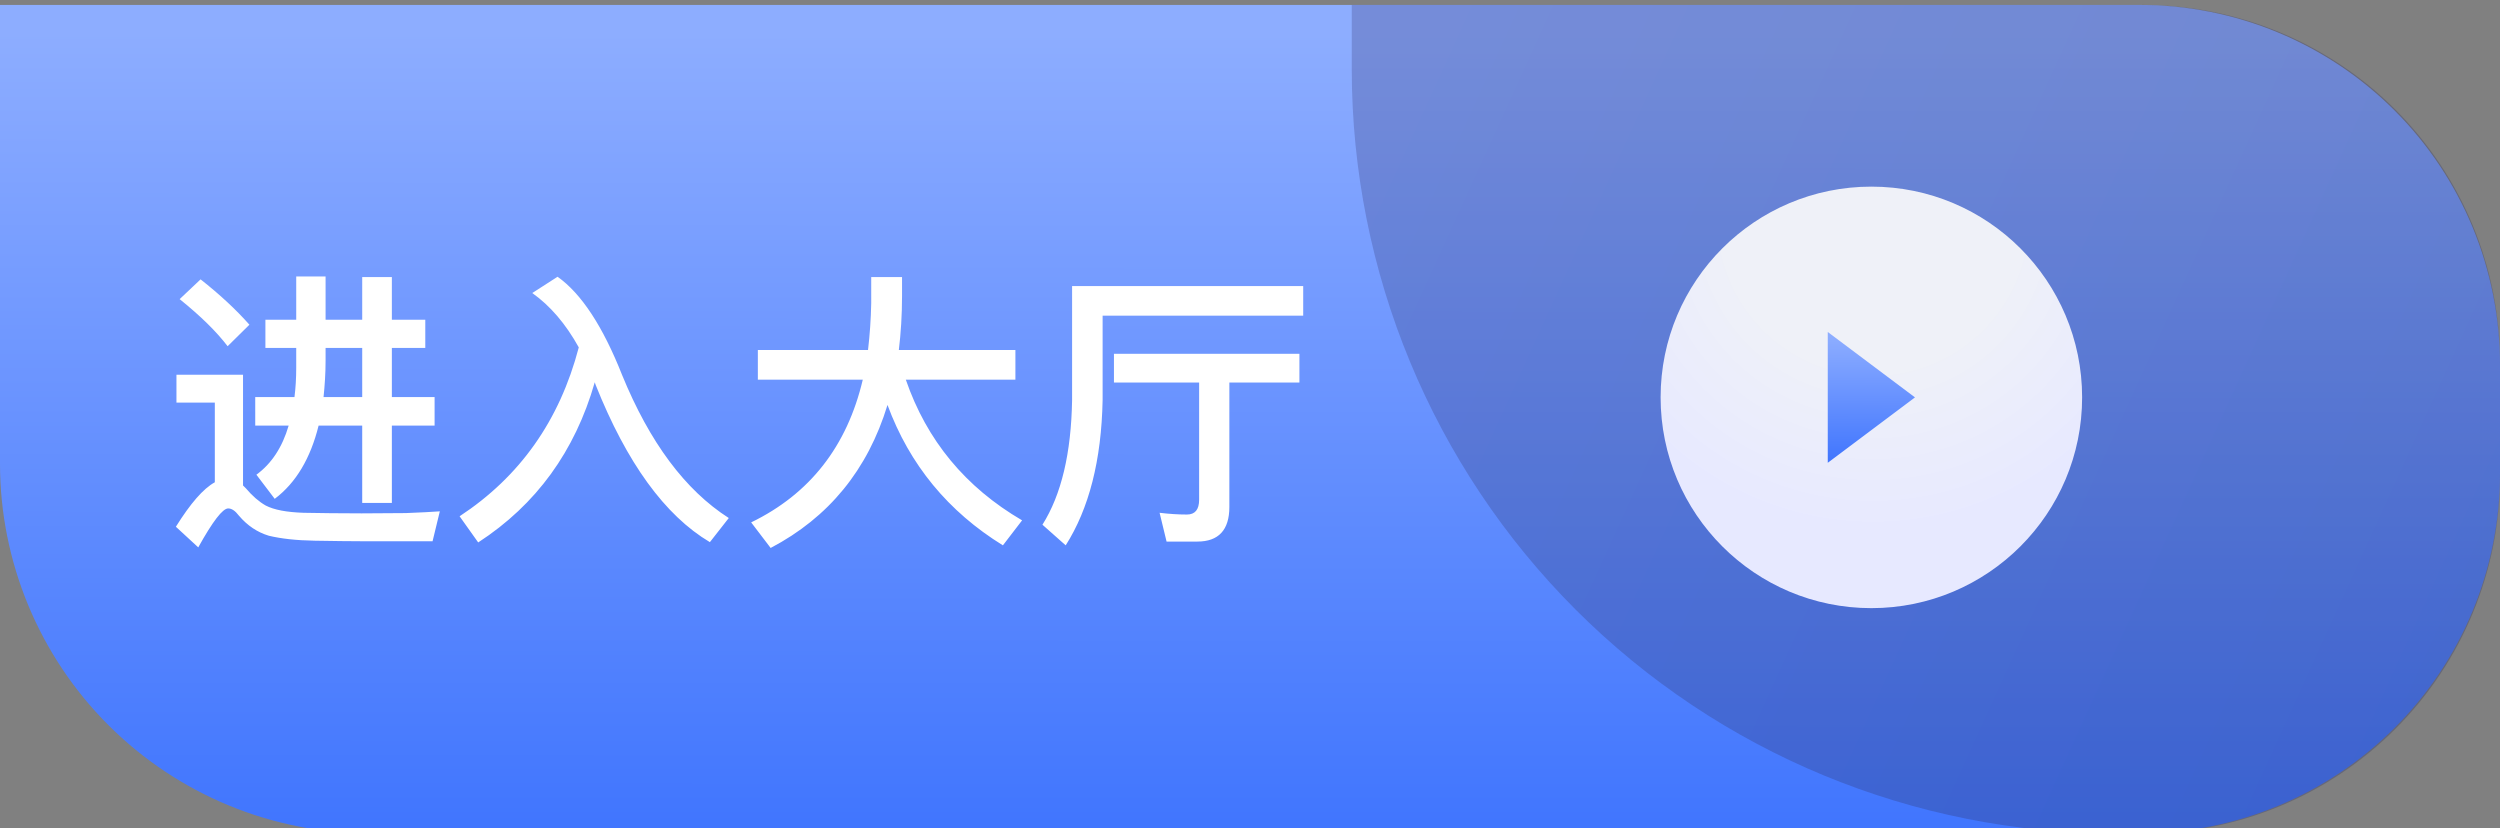 <svg width="172" height="57" viewBox="0 0 172 57" fill="none" xmlns="http://www.w3.org/2000/svg">
<rect x="0" y="0" width="172" height="57" fill="#808080" stroke="none"/>
<g clip-path="url(#clip0_180_3602)">
<path d="M0 0.34H147.22C150.475 0.34 153.698 0.981 156.705 2.227C159.712 3.473 162.444 5.299 164.746 7.601C167.047 9.904 168.872 12.636 170.117 15.644C171.361 18.652 172.001 21.875 172 25.13V32.56C172 39.132 169.389 45.435 164.742 50.082C160.095 54.729 153.792 57.34 147.22 57.34H25.45C18.702 57.34 12.23 54.66 7.458 49.889C2.685 45.119 0.003 38.648 0 31.9V0.34Z" fill="url(#paint0_linear_180_3602)"/>
<g style="mix-blend-mode:overlay" opacity="0.3">
<path d="M93 0.34H147.42C150.648 0.34 153.844 0.976 156.826 2.211C159.809 3.446 162.518 5.257 164.801 7.539C167.083 9.822 168.894 12.531 170.129 15.514C171.364 18.496 172 21.692 172 24.92V32.77C172 39.289 169.41 45.541 164.801 50.151C160.191 54.76 153.939 57.35 147.42 57.35H145.6C131.65 57.35 118.271 51.808 108.406 41.944C98.542 32.079 93 18.7 93 4.75V0.34Z" fill="url(#paint1_linear_180_3602)"/>
</g>
<path d="M128.75 41.84C136.758 41.84 143.25 35.348 143.25 27.34C143.25 19.332 136.758 12.84 128.75 12.84C120.742 12.84 114.25 19.332 114.25 27.34C114.25 35.348 120.742 41.84 128.75 41.84Z" fill="url(#paint2_radial_180_3602)"/>
<path d="M131.75 27.34L125.75 22.84V31.84L131.75 27.34Z" fill="url(#paint3_linear_180_3602)"/>
<path d="M13.8 19.22C15.12 20.26 16.24 21.3 17.16 22.34L15.66 23.82C14.9 22.82 13.8 21.74 12.36 20.58L13.8 19.22ZM25.18 37.24C24.1 37.24 22.92 37.22 21.66 37.2C20.38 37.18 19.34 37.06 18.5 36.86C17.7 36.62 17.02 36.16 16.44 35.48C16.18 35.14 15.94 34.98 15.7 34.98C15.32 34.98 14.64 35.86 13.64 37.66L12.1 36.24C13.1 34.64 13.98 33.62 14.78 33.18V27.7H12.14V25.78H16.72V33.4L16.92 33.6C17.36 34.12 17.82 34.52 18.28 34.78C18.86 35.08 19.72 35.24 20.88 35.28C22.02 35.3 23.36 35.32 24.88 35.32C25.88 35.32 26.88 35.3 27.92 35.3C28.94 35.26 29.72 35.22 30.26 35.18L29.76 37.24H25.18ZM18.26 22H20.38V19.02H22.4V22H24.92V19.06H26.96V22H29.26V23.94H26.96V27.32H29.9V29.28H26.96V34.6H24.92V29.28H21.92C21.36 31.54 20.36 33.22 18.9 34.32L17.64 32.66C18.68 31.9 19.42 30.78 19.86 29.28H17.56V27.32H20.26C20.34 26.68 20.38 26.02 20.38 25.3V23.94H18.26V22ZM22.4 23.94V24.82C22.4 25.7 22.34 26.54 22.26 27.32H24.92V23.94H22.4ZM39.82 23.9C38.92 22.28 37.86 21.04 36.62 20.16L38.36 19.04C40 20.2 41.48 22.46 42.8 25.8C44.7 30.44 47.14 33.72 50.14 35.64L48.84 37.3C45.74 35.46 43.12 31.84 40.98 26.48L40.92 26.3C39.56 31.04 36.9 34.72 32.9 37.32L31.62 35.52C35.76 32.8 38.5 28.94 39.82 23.9ZM52.14 24.08H59.72C59.84 23.04 59.92 21.98 59.94 20.86V19.06H62.06V20.38C62.06 21.68 61.98 22.92 61.84 24.08H69.86V26.12H62.32C63.76 30.3 66.42 33.52 70.32 35.8L69 37.52C65.24 35.2 62.58 31.98 61.06 27.86C59.7 32.32 57.02 35.6 53.02 37.7L51.68 35.94C55.72 33.98 58.28 30.7 59.36 26.12H52.14V24.08ZM89.66 19.68V21.72H75.86V27.52C75.78 31.68 74.92 35 73.32 37.52L71.72 36.1C73.02 34.04 73.7 31.18 73.76 27.52V19.68H89.66ZM76.64 24.34H89.4V26.32H84.58V34.88C84.58 36.46 83.84 37.26 82.38 37.26H80.26L79.78 35.28C80.44 35.36 81.06 35.4 81.66 35.4C82.22 35.4 82.5 35.06 82.5 34.38V26.32H76.64V24.34Z" fill="white"/>
</g>
<defs>
<linearGradient id="paint0_linear_180_3602" x1="-2.50987e-07" y1="2.213" x2="-0.012" y2="57.34" gradientUnits="userSpaceOnUse">
<stop stop-color="#8DADFF"/>
<stop offset="1" stop-color="#4075FE"/>
</linearGradient>
<linearGradient id="paint1_linear_180_3602" x1="93" y1="2.213" x2="179.214" y2="41.53" gradientUnits="userSpaceOnUse">
<stop stop-color="#3C4181"/>
<stop offset="1" stop-color="#272D5F"/>
</linearGradient>
<radialGradient id="paint2_radial_180_3602" cx="0" cy="0" r="1" gradientUnits="userSpaceOnUse" gradientTransform="translate(128.833 15.16) rotate(90.178) scale(26.68)">
<stop offset="0.374" stop-color="#EFF1F8"/>
<stop offset="0.804" stop-color="#E7E9FF"/>
</radialGradient>
<linearGradient id="paint3_linear_180_3602" x1="125.75" y1="23.136" x2="125.741" y2="31.84" gradientUnits="userSpaceOnUse">
<stop stop-color="#8DADFF"/>
<stop offset="1" stop-color="#4075FE"/>
</linearGradient>
<clipPath id="clip0_180_3602">
<rect width="172" height="57" fill="white"/>
</clipPath>
</defs>
</svg>

